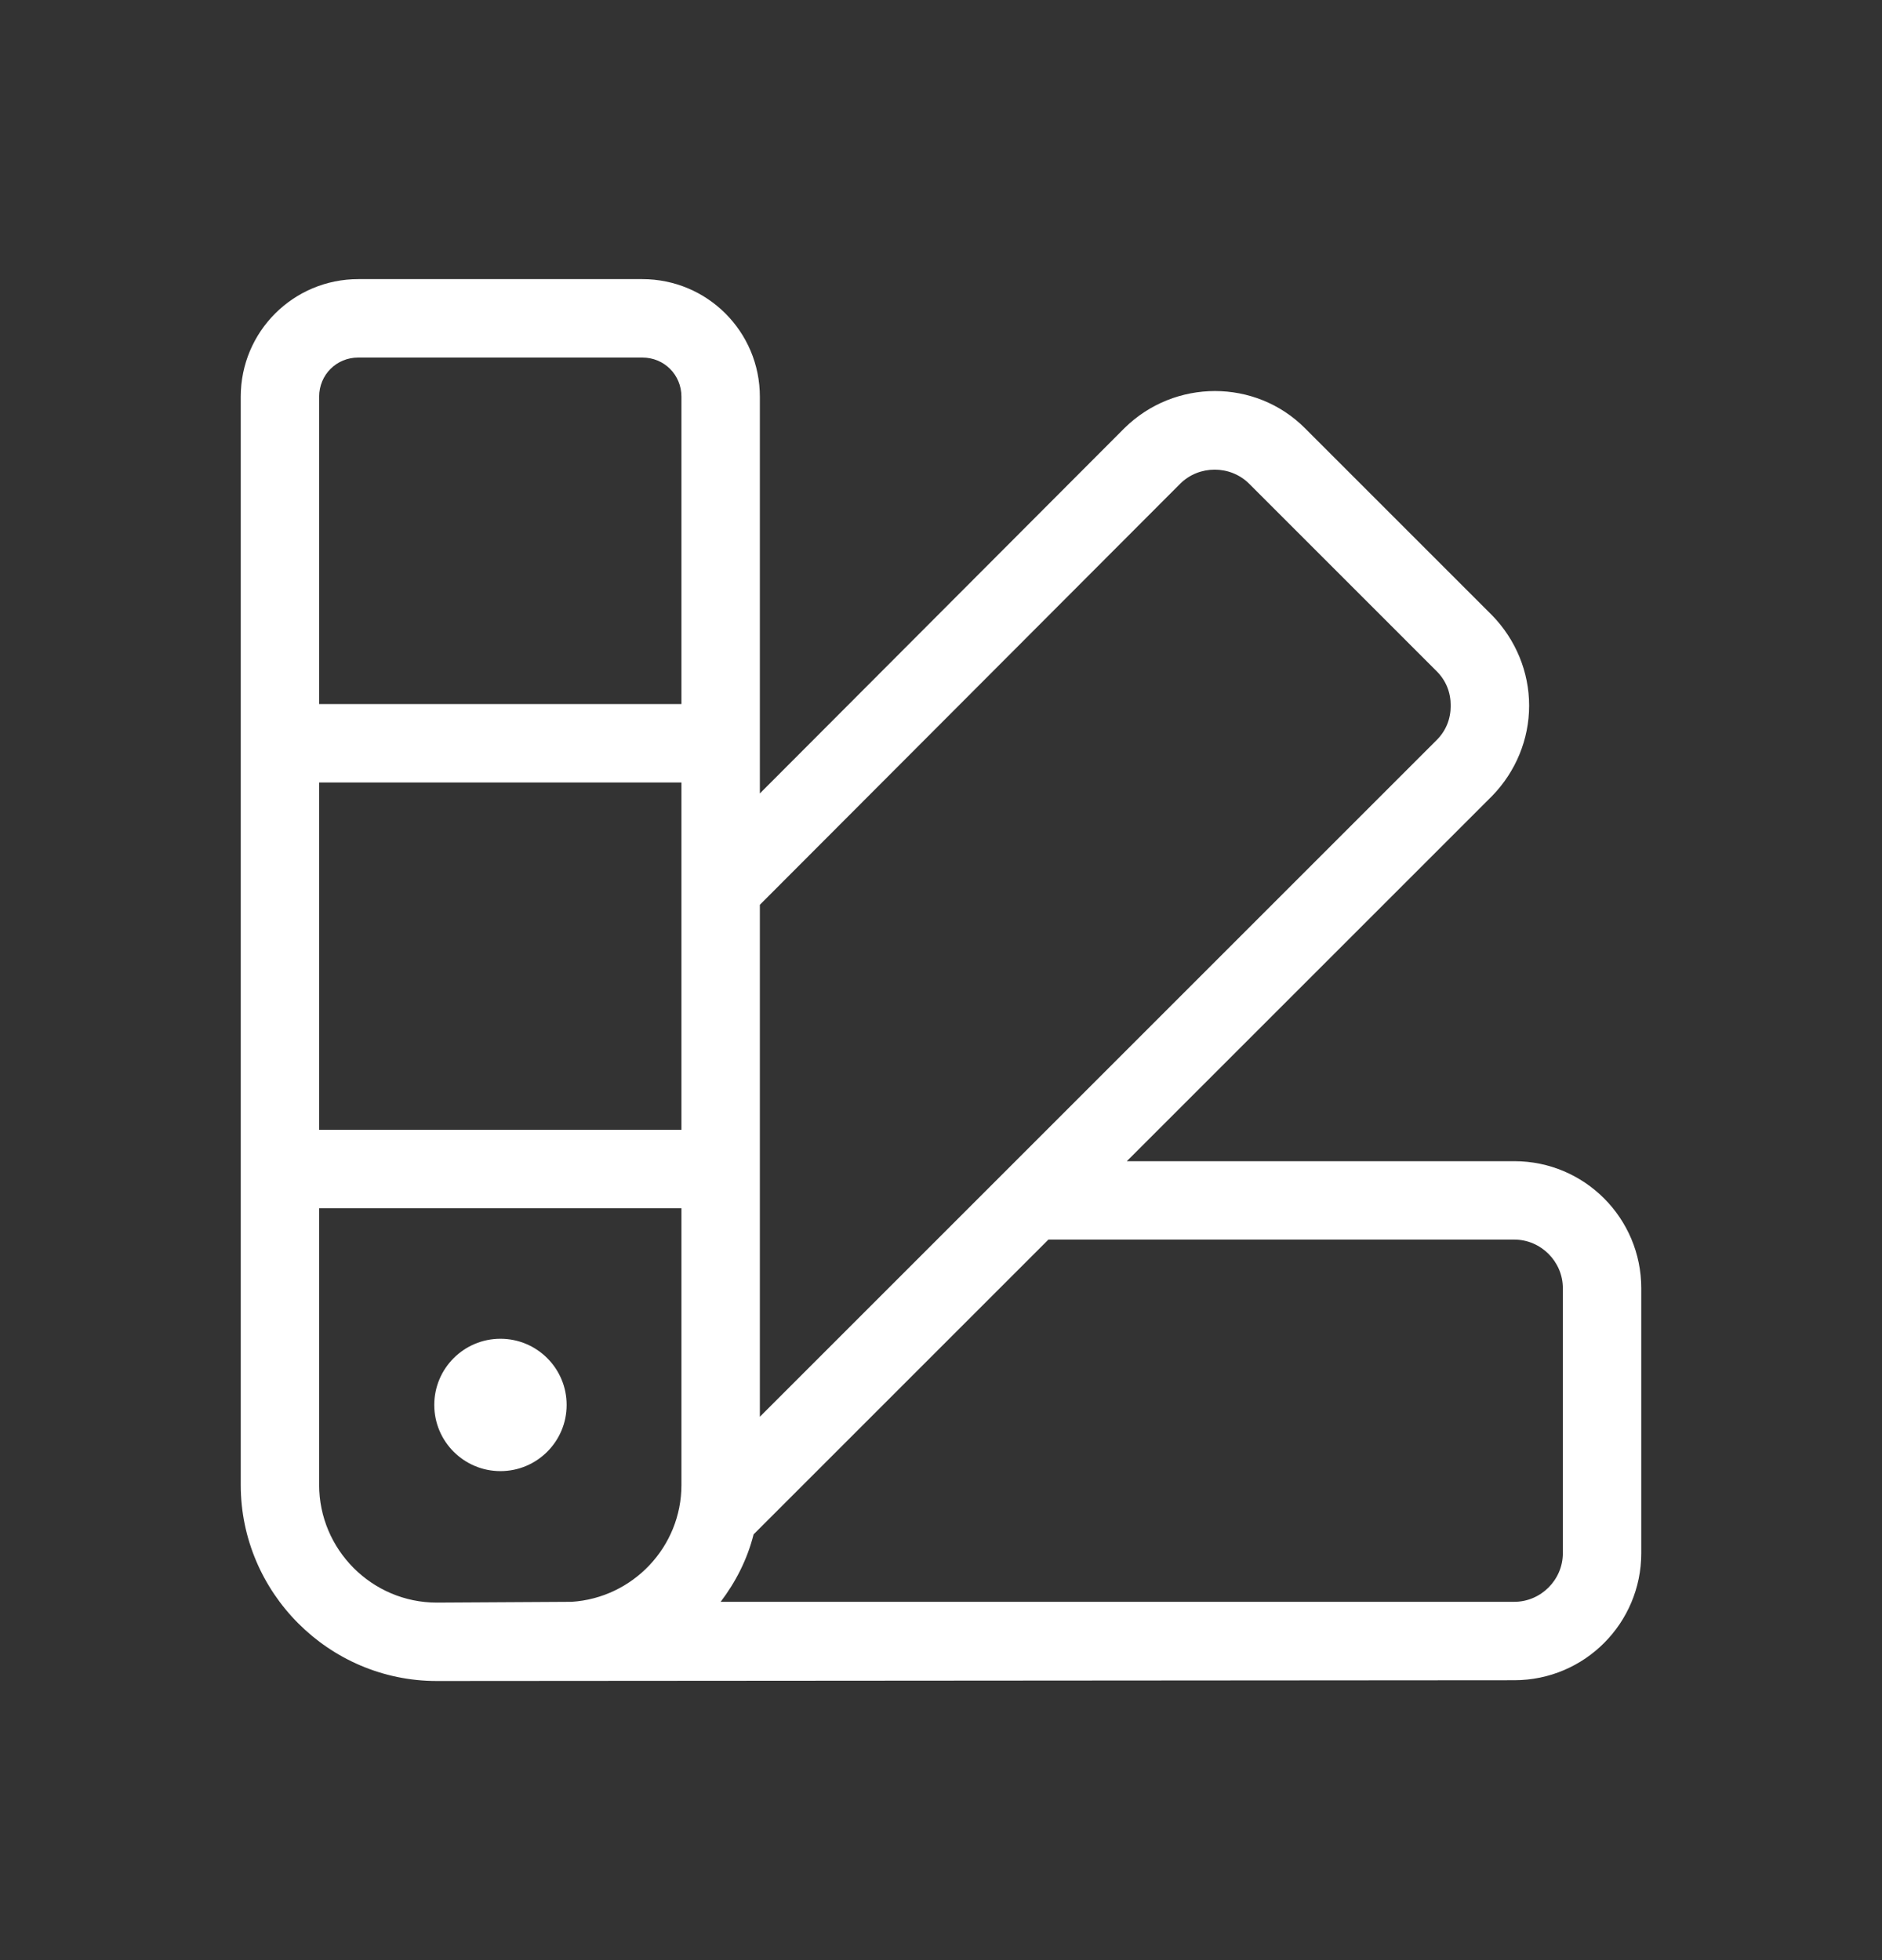 <svg width="24" height="25" viewBox="0 0 24 25" fill="none" xmlns="http://www.w3.org/2000/svg">
<rect x="0" y="0" width="24" height="25" fill="#333333" stroke="none"/>
<path d="M19.31 21.43C20.21 21.43 20.93 20.7 20.93 19.81V16.43C20.93 15.54 20.21 14.81 19.31 14.81H14.37L19.03 10.15C19.33 9.84 19.5 9.43 19.5 9C19.5 8.57 19.33 8.16 19.03 7.85L16.64 5.46C16.01 4.83 14.98 4.83 14.34 5.46L9.69 10.12V5.06C9.69 4.23 9.02 3.56 8.19 3.56H4.57C3.74 3.56 3.07 4.23 3.07 5.06V18.94C3.07 20.31 4.19 21.44 5.57 21.44L19.31 21.43ZM9.69 11.54L15.05 6.17C15.29 5.93 15.69 5.93 15.93 6.17L18.32 8.56C18.44 8.68 18.5 8.83 18.5 9C18.5 9.17 18.44 9.32 18.32 9.44L9.69 18.07V11.54ZM4.07 5.06C4.07 4.78 4.29 4.56 4.57 4.56H8.19C8.47 4.56 8.69 4.78 8.69 5.06V8.98H4.07V5.06ZM4.07 9.98H8.69V14.41H4.07V9.98ZM7.29 20.43L5.57 20.44C4.74 20.44 4.07 19.76 4.07 18.94V15.41H8.69V18.94C8.69 19.73 8.07 20.38 7.29 20.43ZM19.93 19.81C19.93 20.15 19.65 20.43 19.31 20.43H9.19C9.38 20.18 9.53 19.89 9.61 19.57L13.37 15.81H19.31C19.65 15.81 19.93 16.09 19.93 16.43V19.81Z" fill="white"/>
<path d="M6.382 18.763C6.848 18.763 7.226 18.385 7.226 17.919C7.226 17.453 6.848 17.075 6.382 17.075C5.916 17.075 5.538 17.453 5.538 17.919C5.538 18.385 5.916 18.763 6.382 18.763Z" fill="white"/>
</svg>
